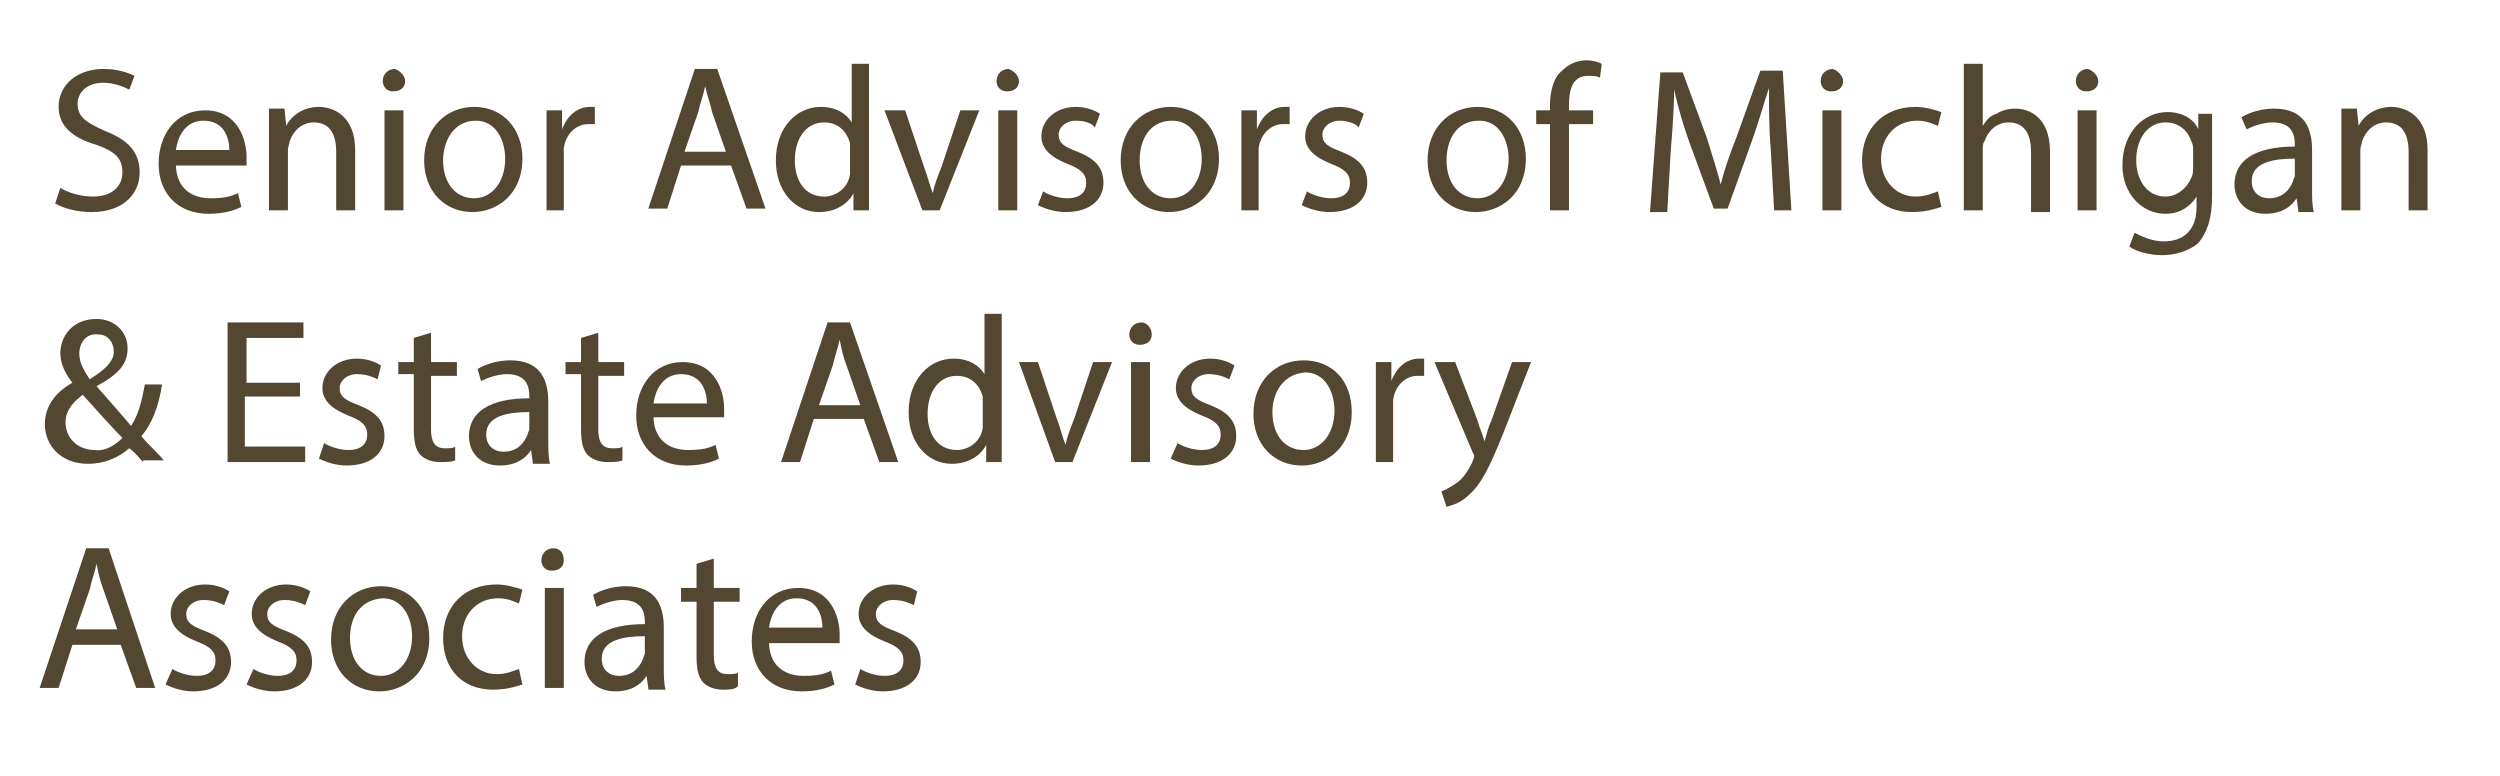 <?xml version="1.0" encoding="utf-8"?>
<!-- Generator: Adobe Illustrator 25.2.3, SVG Export Plug-In . SVG Version: 6.00 Build 0)  -->
<svg version="1.1" id="Layer_1" xmlns="http://www.w3.org/2000/svg" xmlns:xlink="http://www.w3.org/1999/xlink" x="0px" y="0px"
	 viewBox="0 0 145 45" style="enable-background:new 0 0 145 45;" xml:space="preserve">
<style type="text/css">
	.st0{fill:#534731;}
</style>
<path class="st0" d="M3.5,10.9c0.5,0.3,1.2,0.5,1.9,0.5c1.1,0,1.7-0.6,1.7-1.4c0-0.8-0.4-1.2-1.5-1.6C4.2,8,3.4,7.3,3.4,6.2
	C3.4,4.9,4.5,4,6,4c0.8,0,1.4,0.2,1.8,0.4L7.5,5.2C7.3,5.1,6.7,4.8,6,4.8C4.9,4.8,4.5,5.5,4.5,6c0,0.8,0.5,1.1,1.6,1.6
	C7.4,8.1,8.1,8.8,8.1,10c0,1.2-0.9,2.3-2.8,2.3c-0.8,0-1.6-0.2-2.1-0.5L3.5,10.9z M10.2,9.5c0,1.4,0.9,2,2,2c0.8,0,1.2-0.1,1.6-0.3
	l0.2,0.8c-0.4,0.2-1,0.4-1.9,0.4c-1.8,0-2.9-1.2-2.9-2.9s1-3.1,2.7-3.1c1.9,0,2.4,1.7,2.4,2.7c0,0.2,0,0.4,0,0.5H10.2z M13.3,8.7
	C13.3,8,13,7,11.8,7c-1.1,0-1.5,1-1.6,1.7H13.3z M15.6,7.9c0-0.6,0-1.1,0-1.6h0.9l0.1,1h0c0.3-0.6,1-1.1,1.9-1.1
	c0.8,0,2.1,0.5,2.1,2.5v3.5h-1.1V8.8c0-0.9-0.3-1.7-1.3-1.7c-0.7,0-1.2,0.5-1.4,1.1c0,0.1-0.1,0.3-0.1,0.5v3.5h-1.1V7.9z M23.5,4.7
	c0,0.4-0.3,0.6-0.7,0.6c-0.4,0-0.6-0.3-0.6-0.6c0-0.4,0.3-0.7,0.7-0.7C23.2,4.1,23.5,4.4,23.5,4.7z M22.3,12.2V6.4h1.1v5.8H22.3z
	 M30.3,9.2c0,2.1-1.5,3.1-2.9,3.1c-1.6,0-2.8-1.2-2.8-3c0-1.9,1.3-3.1,2.9-3.1C29.2,6.2,30.3,7.5,30.3,9.2z M25.7,9.3
	c0,1.3,0.7,2.2,1.8,2.2c1,0,1.8-0.9,1.8-2.3c0-1-0.5-2.2-1.7-2.2C26.3,7,25.7,8.2,25.7,9.3z M31.7,8.2c0-0.7,0-1.3,0-1.8h0.9l0,1.1
	h0c0.3-0.8,0.9-1.3,1.6-1.3c0.1,0,0.2,0,0.3,0v1c-0.1,0-0.2,0-0.4,0c-0.7,0-1.3,0.6-1.4,1.4c0,0.1,0,0.3,0,0.5v3.1h-1V8.2z
	 M39.5,9.6l-0.8,2.5h-1.1l2.7-8.1h1.3l2.8,8.1h-1.1l-0.9-2.5H39.5z M42.1,8.8l-0.8-2.3C41.2,6,41,5.5,40.9,5h0
	c-0.1,0.5-0.3,1-0.4,1.5l-0.8,2.3H42.1z M50.4,3.7v7c0,0.5,0,1.1,0,1.5h-0.9l0-1h0c-0.3,0.6-1,1.1-2,1.1c-1.4,0-2.5-1.2-2.5-3
	c0-1.9,1.2-3.1,2.6-3.1c0.9,0,1.5,0.4,1.8,0.9h0V3.7H50.4z M49.3,8.7c0-0.1,0-0.3,0-0.4c-0.2-0.7-0.7-1.2-1.5-1.2
	c-1.1,0-1.7,1-1.7,2.2c0,1.2,0.6,2.1,1.7,2.1c0.7,0,1.4-0.5,1.5-1.3c0-0.1,0-0.3,0-0.5V8.7z M52.5,6.4l1.1,3.3
	c0.2,0.5,0.3,1,0.5,1.5h0c0.1-0.5,0.3-1,0.5-1.5l1.1-3.3h1.1l-2.3,5.8h-1l-2.2-5.8H52.5z M59.1,4.7c0,0.4-0.3,0.6-0.7,0.6
	c-0.4,0-0.6-0.3-0.6-0.6c0-0.4,0.3-0.7,0.7-0.7C58.8,4.1,59.1,4.4,59.1,4.7z M57.9,12.2V6.4h1.1v5.8H57.9z M60.5,11.1
	c0.3,0.2,0.9,0.4,1.4,0.4c0.8,0,1.1-0.4,1.1-0.9c0-0.5-0.3-0.8-1.1-1.1c-1-0.4-1.5-0.9-1.5-1.6c0-0.9,0.8-1.7,2-1.7
	c0.6,0,1.1,0.2,1.4,0.4l-0.3,0.8C63.4,7.2,63,7,62.4,7c-0.6,0-1,0.4-1,0.8c0,0.5,0.3,0.7,1.1,1c1,0.4,1.5,0.9,1.5,1.8
	c0,1-0.8,1.7-2.2,1.7c-0.6,0-1.2-0.2-1.6-0.4L60.5,11.1z M70.7,9.2c0,2.1-1.5,3.1-2.9,3.1c-1.6,0-2.8-1.2-2.8-3
	c0-1.9,1.3-3.1,2.9-3.1C69.6,6.2,70.7,7.5,70.7,9.2z M66.1,9.3c0,1.3,0.7,2.2,1.8,2.2c1,0,1.8-0.9,1.8-2.3c0-1-0.5-2.2-1.7-2.2
	C66.6,7,66.1,8.2,66.1,9.3z M72,8.2c0-0.7,0-1.3,0-1.8h0.9l0,1.1h0c0.3-0.8,0.9-1.3,1.6-1.3c0.1,0,0.2,0,0.3,0v1c-0.1,0-0.2,0-0.4,0
	c-0.7,0-1.3,0.6-1.4,1.4c0,0.1,0,0.3,0,0.5v3.1h-1V8.2z M75.8,11.1c0.3,0.2,0.9,0.4,1.4,0.4c0.8,0,1.1-0.4,1.1-0.9
	c0-0.5-0.3-0.8-1.1-1.1c-1-0.4-1.5-0.9-1.5-1.6c0-0.9,0.8-1.7,2-1.7c0.6,0,1.1,0.2,1.4,0.4l-0.3,0.8C78.7,7.2,78.2,7,77.7,7
	c-0.6,0-1,0.4-1,0.8c0,0.5,0.3,0.7,1.1,1c1,0.4,1.5,0.9,1.5,1.8c0,1-0.8,1.7-2.2,1.7c-0.6,0-1.2-0.2-1.6-0.4L75.8,11.1z M88.5,9.2
	c0,2.1-1.5,3.1-2.9,3.1c-1.6,0-2.8-1.2-2.8-3c0-1.9,1.3-3.1,2.9-3.1C87.4,6.2,88.5,7.5,88.5,9.2z M83.9,9.3c0,1.3,0.7,2.2,1.8,2.2
	c1,0,1.8-0.9,1.8-2.3c0-1-0.5-2.2-1.7-2.2C84.4,7,83.9,8.2,83.9,9.3z M89.9,12.2v-5h-0.8V6.4h0.8V6.1c0-0.8,0.2-1.6,0.7-2
	C91,3.7,91.5,3.5,92,3.5c0.4,0,0.7,0.1,0.9,0.2l-0.1,0.8c-0.2-0.1-0.4-0.1-0.7-0.1c-0.9,0-1.1,0.8-1.1,1.7v0.3h1.4v0.8H91v5H89.9z
	 M102.7,8.6c-0.1-1.1-0.1-2.5-0.1-3.5h0c-0.3,0.9-0.6,2-1,3.1l-1.4,3.9h-0.8L98,8.3c-0.4-1.1-0.7-2.2-0.9-3.1h0c0,1-0.1,2.4-0.2,3.6
	l-0.2,3.5h-1l0.6-8.1h1.3L99,8c0.3,1,0.6,1.9,0.8,2.7h0c0.2-0.8,0.5-1.7,0.9-2.7l1.4-3.9h1.3l0.5,8.1h-1L102.7,8.6z M106.9,4.7
	c0,0.4-0.3,0.6-0.7,0.6c-0.4,0-0.6-0.3-0.6-0.6c0-0.4,0.3-0.7,0.7-0.7C106.6,4.1,106.9,4.4,106.9,4.7z M105.7,12.2V6.4h1.1v5.8
	H105.7z M112.6,12c-0.3,0.1-0.9,0.3-1.7,0.3c-1.8,0-2.9-1.2-2.9-3c0-1.8,1.2-3.1,3.1-3.1c0.6,0,1.2,0.2,1.5,0.3l-0.2,0.8
	c-0.3-0.1-0.6-0.3-1.2-0.3c-1.3,0-2.1,1-2.1,2.2c0,1.3,0.9,2.2,2,2.2c0.6,0,1-0.2,1.3-0.3L112.6,12z M113.9,3.7h1.1v3.6h0
	c0.2-0.3,0.4-0.6,0.8-0.7c0.3-0.2,0.7-0.3,1.1-0.3c0.8,0,2,0.5,2,2.5v3.5h-1.1V8.8c0-0.9-0.3-1.7-1.3-1.7c-0.7,0-1.2,0.5-1.4,1.1
	c-0.1,0.1-0.1,0.3-0.1,0.5v3.5h-1.1V3.7z M121.7,4.7c0,0.4-0.3,0.6-0.7,0.6c-0.4,0-0.6-0.3-0.6-0.6c0-0.4,0.3-0.7,0.7-0.7
	C121.4,4.1,121.7,4.4,121.7,4.7z M120.5,12.2V6.4h1.1v5.8H120.5z M128.3,6.4c0,0.4,0,0.9,0,1.6v3.4c0,1.3-0.3,2.1-0.8,2.7
	c-0.6,0.5-1.4,0.7-2.1,0.7c-0.7,0-1.5-0.2-1.9-0.5l0.3-0.8c0.4,0.2,1,0.5,1.7,0.5c1.1,0,1.9-0.6,1.9-2v-0.6h0c-0.3,0.5-0.9,1-1.8,1
	c-1.4,0-2.5-1.2-2.5-2.8c0-2,1.3-3.1,2.6-3.1c1,0,1.6,0.5,1.8,1h0l0-0.9H128.3z M127.2,8.7c0-0.2,0-0.3-0.1-0.5
	c-0.2-0.6-0.7-1.1-1.5-1.1c-1,0-1.7,0.9-1.7,2.2c0,1.1,0.6,2.1,1.7,2.1c0.6,0,1.2-0.4,1.5-1.1c0.1-0.2,0.1-0.4,0.1-0.6V8.7z
	 M133.3,12.2l-0.1-0.7h0c-0.3,0.5-0.9,0.9-1.8,0.9c-1.2,0-1.8-0.8-1.8-1.7c0-1.4,1.2-2.2,3.5-2.2V8.4c0-0.5-0.1-1.3-1.3-1.3
	c-0.5,0-1.1,0.2-1.5,0.4L130,6.8c0.5-0.3,1.2-0.5,1.9-0.5c1.8,0,2.2,1.2,2.2,2.4v2.2c0,0.5,0,1,0.1,1.4H133.3z M133.1,9.2
	c-1.2,0-2.5,0.2-2.5,1.3c0,0.7,0.5,1,1,1c0.8,0,1.2-0.5,1.4-1c0-0.1,0.1-0.2,0.1-0.3V9.2z M135.8,7.9c0-0.6,0-1.1,0-1.6h0.9l0.1,1h0
	c0.3-0.6,1-1.1,1.9-1.1c0.8,0,2.1,0.5,2.1,2.5v3.5h-1.1V8.8c0-0.9-0.3-1.7-1.3-1.7c-0.7,0-1.2,0.5-1.4,1.1c0,0.1-0.1,0.3-0.1,0.5
	v3.5h-1.1V7.9z"/>
<path class="st0" d="M8.3,26.8c-0.2-0.2-0.4-0.5-0.8-0.8c-0.7,0.6-1.5,0.9-2.4,0.9c-1.6,0-2.5-1.1-2.5-2.3c0-1.1,0.7-1.9,1.6-2.4v0
	c-0.4-0.5-0.7-1.1-0.7-1.7c0-1,0.7-2,2.1-2c1,0,1.8,0.7,1.8,1.7c0,0.9-0.5,1.5-1.8,2.2v0c0.7,0.8,1.5,1.7,2,2.3
	c0.4-0.6,0.6-1.3,0.8-2.4h1c-0.2,1.3-0.6,2.3-1.2,3c0.4,0.5,0.9,0.9,1.3,1.4H8.3z M7.1,25.4c-0.5-0.5-1.4-1.5-2.3-2.5
	c-0.4,0.3-1,0.8-1,1.6c0,0.9,0.7,1.6,1.7,1.6C6.1,26.2,6.7,25.8,7.1,25.4z M4.6,20.5c0,0.6,0.3,1,0.6,1.5C6,21.5,6.6,21,6.6,20.4
	c0-0.5-0.3-1-0.9-1C5,19.3,4.6,19.9,4.6,20.5z M17.3,23h-3.1v2.9h3.5v0.9h-4.5v-8.1h4.4v0.9h-3.3v2.6h3.1V23z M18.8,25.7
	c0.3,0.2,0.9,0.4,1.4,0.4c0.8,0,1.1-0.4,1.1-0.9c0-0.5-0.3-0.8-1.1-1.1c-1-0.4-1.5-0.9-1.5-1.6c0-0.9,0.8-1.7,2-1.7
	c0.6,0,1.1,0.2,1.4,0.4L21.9,22c-0.2-0.1-0.6-0.3-1.2-0.3c-0.6,0-1,0.4-1,0.8c0,0.5,0.3,0.7,1.1,1c1,0.4,1.5,0.9,1.5,1.8
	c0,1-0.8,1.7-2.2,1.7c-0.6,0-1.2-0.2-1.6-0.4L18.8,25.7z M25,19.3V21h1.5v0.8H25v3.1c0,0.7,0.2,1.1,0.8,1.1c0.3,0,0.5,0,0.6-0.1
	l0,0.8c-0.2,0.1-0.5,0.1-0.9,0.1c-0.5,0-0.9-0.2-1.1-0.4c-0.3-0.3-0.4-0.8-0.4-1.5v-3.2h-0.9V21h0.9v-1.4L25,19.3z M30.9,26.8
	l-0.1-0.7h0c-0.3,0.5-0.9,0.9-1.8,0.9c-1.2,0-1.8-0.8-1.8-1.7c0-1.4,1.2-2.2,3.5-2.2V23c0-0.5-0.1-1.3-1.3-1.3
	c-0.5,0-1.1,0.2-1.5,0.4l-0.2-0.7c0.5-0.3,1.2-0.5,1.9-0.5c1.8,0,2.2,1.2,2.2,2.4v2.2c0,0.5,0,1,0.1,1.4H30.9z M30.7,23.9
	c-1.2,0-2.5,0.2-2.5,1.3c0,0.7,0.5,1,1,1c0.8,0,1.2-0.5,1.4-1c0-0.1,0.1-0.2,0.1-0.3V23.9z M34.7,19.3V21h1.5v0.8h-1.5v3.1
	c0,0.7,0.2,1.1,0.8,1.1c0.3,0,0.5,0,0.6-0.1l0,0.8c-0.2,0.1-0.5,0.1-0.9,0.1c-0.5,0-0.9-0.2-1.1-0.4c-0.3-0.3-0.4-0.8-0.4-1.5v-3.2
	h-0.9V21h0.9v-1.4L34.7,19.3z M37.9,24.1c0,1.4,0.9,2,2,2c0.8,0,1.2-0.1,1.6-0.3l0.2,0.8c-0.4,0.2-1,0.4-1.9,0.4
	c-1.8,0-2.9-1.2-2.9-2.9s1-3.1,2.7-3.1c1.9,0,2.4,1.7,2.4,2.7c0,0.2,0,0.4,0,0.5H37.9z M41,23.4c0-0.7-0.3-1.7-1.5-1.7
	c-1.1,0-1.5,1-1.6,1.7H41z M47.2,24.3l-0.8,2.5h-1.1l2.7-8.1h1.3l2.8,8.1h-1.1l-0.9-2.5H47.2z M49.9,23.5l-0.8-2.3
	c-0.2-0.5-0.3-1-0.4-1.5h0c-0.1,0.5-0.3,1-0.4,1.5l-0.8,2.3H49.9z M58.1,18.3v7c0,0.5,0,1.1,0,1.5h-0.9l0-1h0c-0.3,0.6-1,1.1-2,1.1
	c-1.4,0-2.5-1.2-2.5-3c0-1.9,1.2-3.1,2.6-3.1c0.9,0,1.5,0.4,1.8,0.9h0v-3.5H58.1z M57,23.4c0-0.1,0-0.3,0-0.4
	c-0.2-0.7-0.7-1.2-1.5-1.2c-1.1,0-1.7,1-1.7,2.2c0,1.2,0.6,2.1,1.7,2.1c0.7,0,1.4-0.5,1.5-1.3c0-0.1,0-0.3,0-0.5V23.4z M60.2,21
	l1.1,3.3c0.2,0.5,0.3,1,0.5,1.5h0c0.1-0.5,0.3-1,0.5-1.5l1.1-3.3h1.1l-2.3,5.8h-1L59.1,21H60.2z M66.8,19.4c0,0.4-0.3,0.6-0.7,0.6
	c-0.4,0-0.6-0.3-0.6-0.6c0-0.4,0.3-0.7,0.7-0.7C66.5,18.7,66.8,19,66.8,19.4z M65.6,26.8V21h1.1v5.8H65.6z M68.3,25.7
	c0.3,0.2,0.9,0.4,1.4,0.4c0.8,0,1.1-0.4,1.1-0.9c0-0.5-0.3-0.8-1.1-1.1c-1-0.4-1.5-0.9-1.5-1.6c0-0.9,0.8-1.7,2-1.7
	c0.6,0,1.1,0.2,1.4,0.4L71.3,22c-0.2-0.1-0.6-0.3-1.2-0.3c-0.6,0-1,0.4-1,0.8c0,0.5,0.3,0.7,1.1,1c1,0.4,1.5,0.9,1.5,1.8
	c0,1-0.8,1.7-2.2,1.7c-0.6,0-1.2-0.2-1.6-0.4L68.3,25.7z M78.4,23.9c0,2.1-1.5,3.1-2.9,3.1c-1.6,0-2.8-1.2-2.8-3
	c0-1.9,1.3-3.1,2.9-3.1C77.3,20.9,78.4,22.1,78.4,23.9z M73.8,23.9c0,1.3,0.7,2.2,1.8,2.2c1,0,1.8-0.9,1.8-2.3c0-1-0.5-2.2-1.7-2.2
	C74.4,21.7,73.8,22.8,73.8,23.9z M79.8,22.8c0-0.7,0-1.3,0-1.8h0.9l0,1.1h0c0.3-0.8,0.9-1.3,1.6-1.3c0.1,0,0.2,0,0.3,0v1
	c-0.1,0-0.2,0-0.4,0c-0.7,0-1.3,0.6-1.4,1.4c0,0.1,0,0.3,0,0.5v3.1h-1V22.8z M84.4,21l1.3,3.4c0.1,0.4,0.3,0.8,0.4,1.2h0
	c0.1-0.3,0.2-0.8,0.4-1.2l1.2-3.4h1.1l-1.6,4.1c-0.8,2-1.3,3-2,3.6c-0.5,0.5-1,0.6-1.3,0.7l-0.3-0.9c0.3-0.1,0.6-0.3,0.9-0.5
	c0.3-0.2,0.6-0.6,0.9-1.2c0-0.1,0.1-0.2,0.1-0.3s0-0.1-0.1-0.3L83.2,21H84.4z"/>
<path class="st0" d="M4.2,37.4l-0.8,2.5H2.3L5,31.8h1.3L9,39.9H7.9L7,37.4H4.2z M6.8,36.5L6,34.2c-0.2-0.5-0.3-1-0.4-1.5h0
	c-0.1,0.5-0.3,1-0.4,1.5l-0.8,2.3H6.8z M10,38.8c0.3,0.2,0.9,0.4,1.4,0.4c0.8,0,1.1-0.4,1.1-0.9c0-0.5-0.3-0.8-1.1-1.1
	c-1-0.4-1.5-0.9-1.5-1.6c0-0.9,0.8-1.7,2-1.7c0.6,0,1.1,0.2,1.4,0.4L13,35.1c-0.2-0.1-0.6-0.3-1.2-0.3c-0.6,0-1,0.4-1,0.8
	c0,0.5,0.3,0.7,1.1,1c1,0.4,1.5,0.9,1.5,1.8c0,1-0.8,1.7-2.2,1.7c-0.6,0-1.2-0.2-1.6-0.4L10,38.8z M14.7,38.8
	c0.3,0.2,0.9,0.4,1.4,0.4c0.8,0,1.1-0.4,1.1-0.9c0-0.5-0.3-0.8-1.1-1.1c-1-0.4-1.5-0.9-1.5-1.6c0-0.9,0.8-1.7,2-1.7
	c0.6,0,1.1,0.2,1.4,0.4l-0.3,0.8c-0.2-0.1-0.6-0.3-1.2-0.3c-0.6,0-1,0.4-1,0.8c0,0.5,0.3,0.7,1.1,1c1,0.4,1.5,0.9,1.5,1.8
	c0,1-0.8,1.7-2.2,1.7c-0.6,0-1.2-0.2-1.6-0.4L14.7,38.8z M24.9,37c0,2.1-1.5,3.1-2.9,3.1c-1.6,0-2.8-1.2-2.8-3
	c0-1.9,1.3-3.1,2.9-3.1C23.7,34,24.9,35.2,24.9,37z M20.3,37c0,1.3,0.7,2.2,1.8,2.2c1,0,1.8-0.9,1.8-2.3c0-1-0.5-2.2-1.7-2.2
	C20.8,34.8,20.3,35.9,20.3,37z M30.3,39.7c-0.3,0.1-0.9,0.3-1.7,0.3c-1.8,0-2.9-1.2-2.9-3c0-1.8,1.2-3.1,3.1-3.1
	c0.6,0,1.2,0.2,1.5,0.3l-0.2,0.8c-0.3-0.1-0.6-0.3-1.2-0.3c-1.3,0-2.1,1-2.1,2.2c0,1.3,0.9,2.2,2,2.2c0.6,0,1-0.2,1.3-0.3L30.3,39.7
	z M32.7,32.5c0,0.4-0.3,0.6-0.7,0.6c-0.4,0-0.6-0.3-0.6-0.6c0-0.4,0.3-0.7,0.7-0.7C32.5,31.8,32.7,32.1,32.7,32.5z M31.6,39.9v-5.8
	h1.1v5.8H31.6z M37.6,39.9l-0.1-0.7h0c-0.3,0.5-0.9,0.9-1.8,0.9c-1.2,0-1.8-0.8-1.8-1.7c0-1.4,1.2-2.2,3.5-2.2v-0.1
	c0-0.5-0.1-1.3-1.3-1.3c-0.5,0-1.1,0.2-1.5,0.4l-0.2-0.7c0.5-0.3,1.2-0.5,1.9-0.5c1.8,0,2.2,1.2,2.2,2.4v2.2c0,0.5,0,1,0.1,1.4H37.6
	z M37.4,36.9c-1.2,0-2.5,0.2-2.5,1.3c0,0.7,0.5,1,1,1c0.8,0,1.2-0.5,1.4-1c0-0.1,0.1-0.2,0.1-0.3V36.9z M41.4,32.4v1.7h1.5v0.8h-1.5
	V38c0,0.7,0.2,1.1,0.8,1.1c0.3,0,0.5,0,0.6-0.1l0,0.8C42.6,40,42.3,40,41.9,40c-0.5,0-0.9-0.2-1.1-0.4c-0.3-0.3-0.4-0.8-0.4-1.5
	v-3.2h-0.9v-0.8h0.9v-1.4L41.4,32.4z M44.6,37.2c0,1.4,0.9,2,2,2c0.8,0,1.2-0.1,1.6-0.3l0.2,0.8c-0.4,0.2-1,0.4-1.9,0.4
	c-1.8,0-2.9-1.2-2.9-2.9s1-3.1,2.7-3.1c1.9,0,2.4,1.7,2.4,2.7c0,0.2,0,0.4,0,0.5H44.6z M47.7,36.4c0-0.7-0.3-1.7-1.5-1.7
	c-1.1,0-1.5,1-1.6,1.7H47.7z M49.9,38.8c0.3,0.2,0.9,0.4,1.4,0.4c0.8,0,1.1-0.4,1.1-0.9c0-0.5-0.3-0.8-1.1-1.1
	c-1-0.4-1.5-0.9-1.5-1.6c0-0.9,0.8-1.7,2-1.7c0.6,0,1.1,0.2,1.4,0.4L53,35.1c-0.2-0.1-0.6-0.3-1.2-0.3c-0.6,0-1,0.4-1,0.8
	c0,0.5,0.3,0.7,1.1,1c1,0.4,1.5,0.9,1.5,1.8c0,1-0.8,1.7-2.2,1.7c-0.6,0-1.2-0.2-1.6-0.4L49.9,38.8z"/>
</svg>
